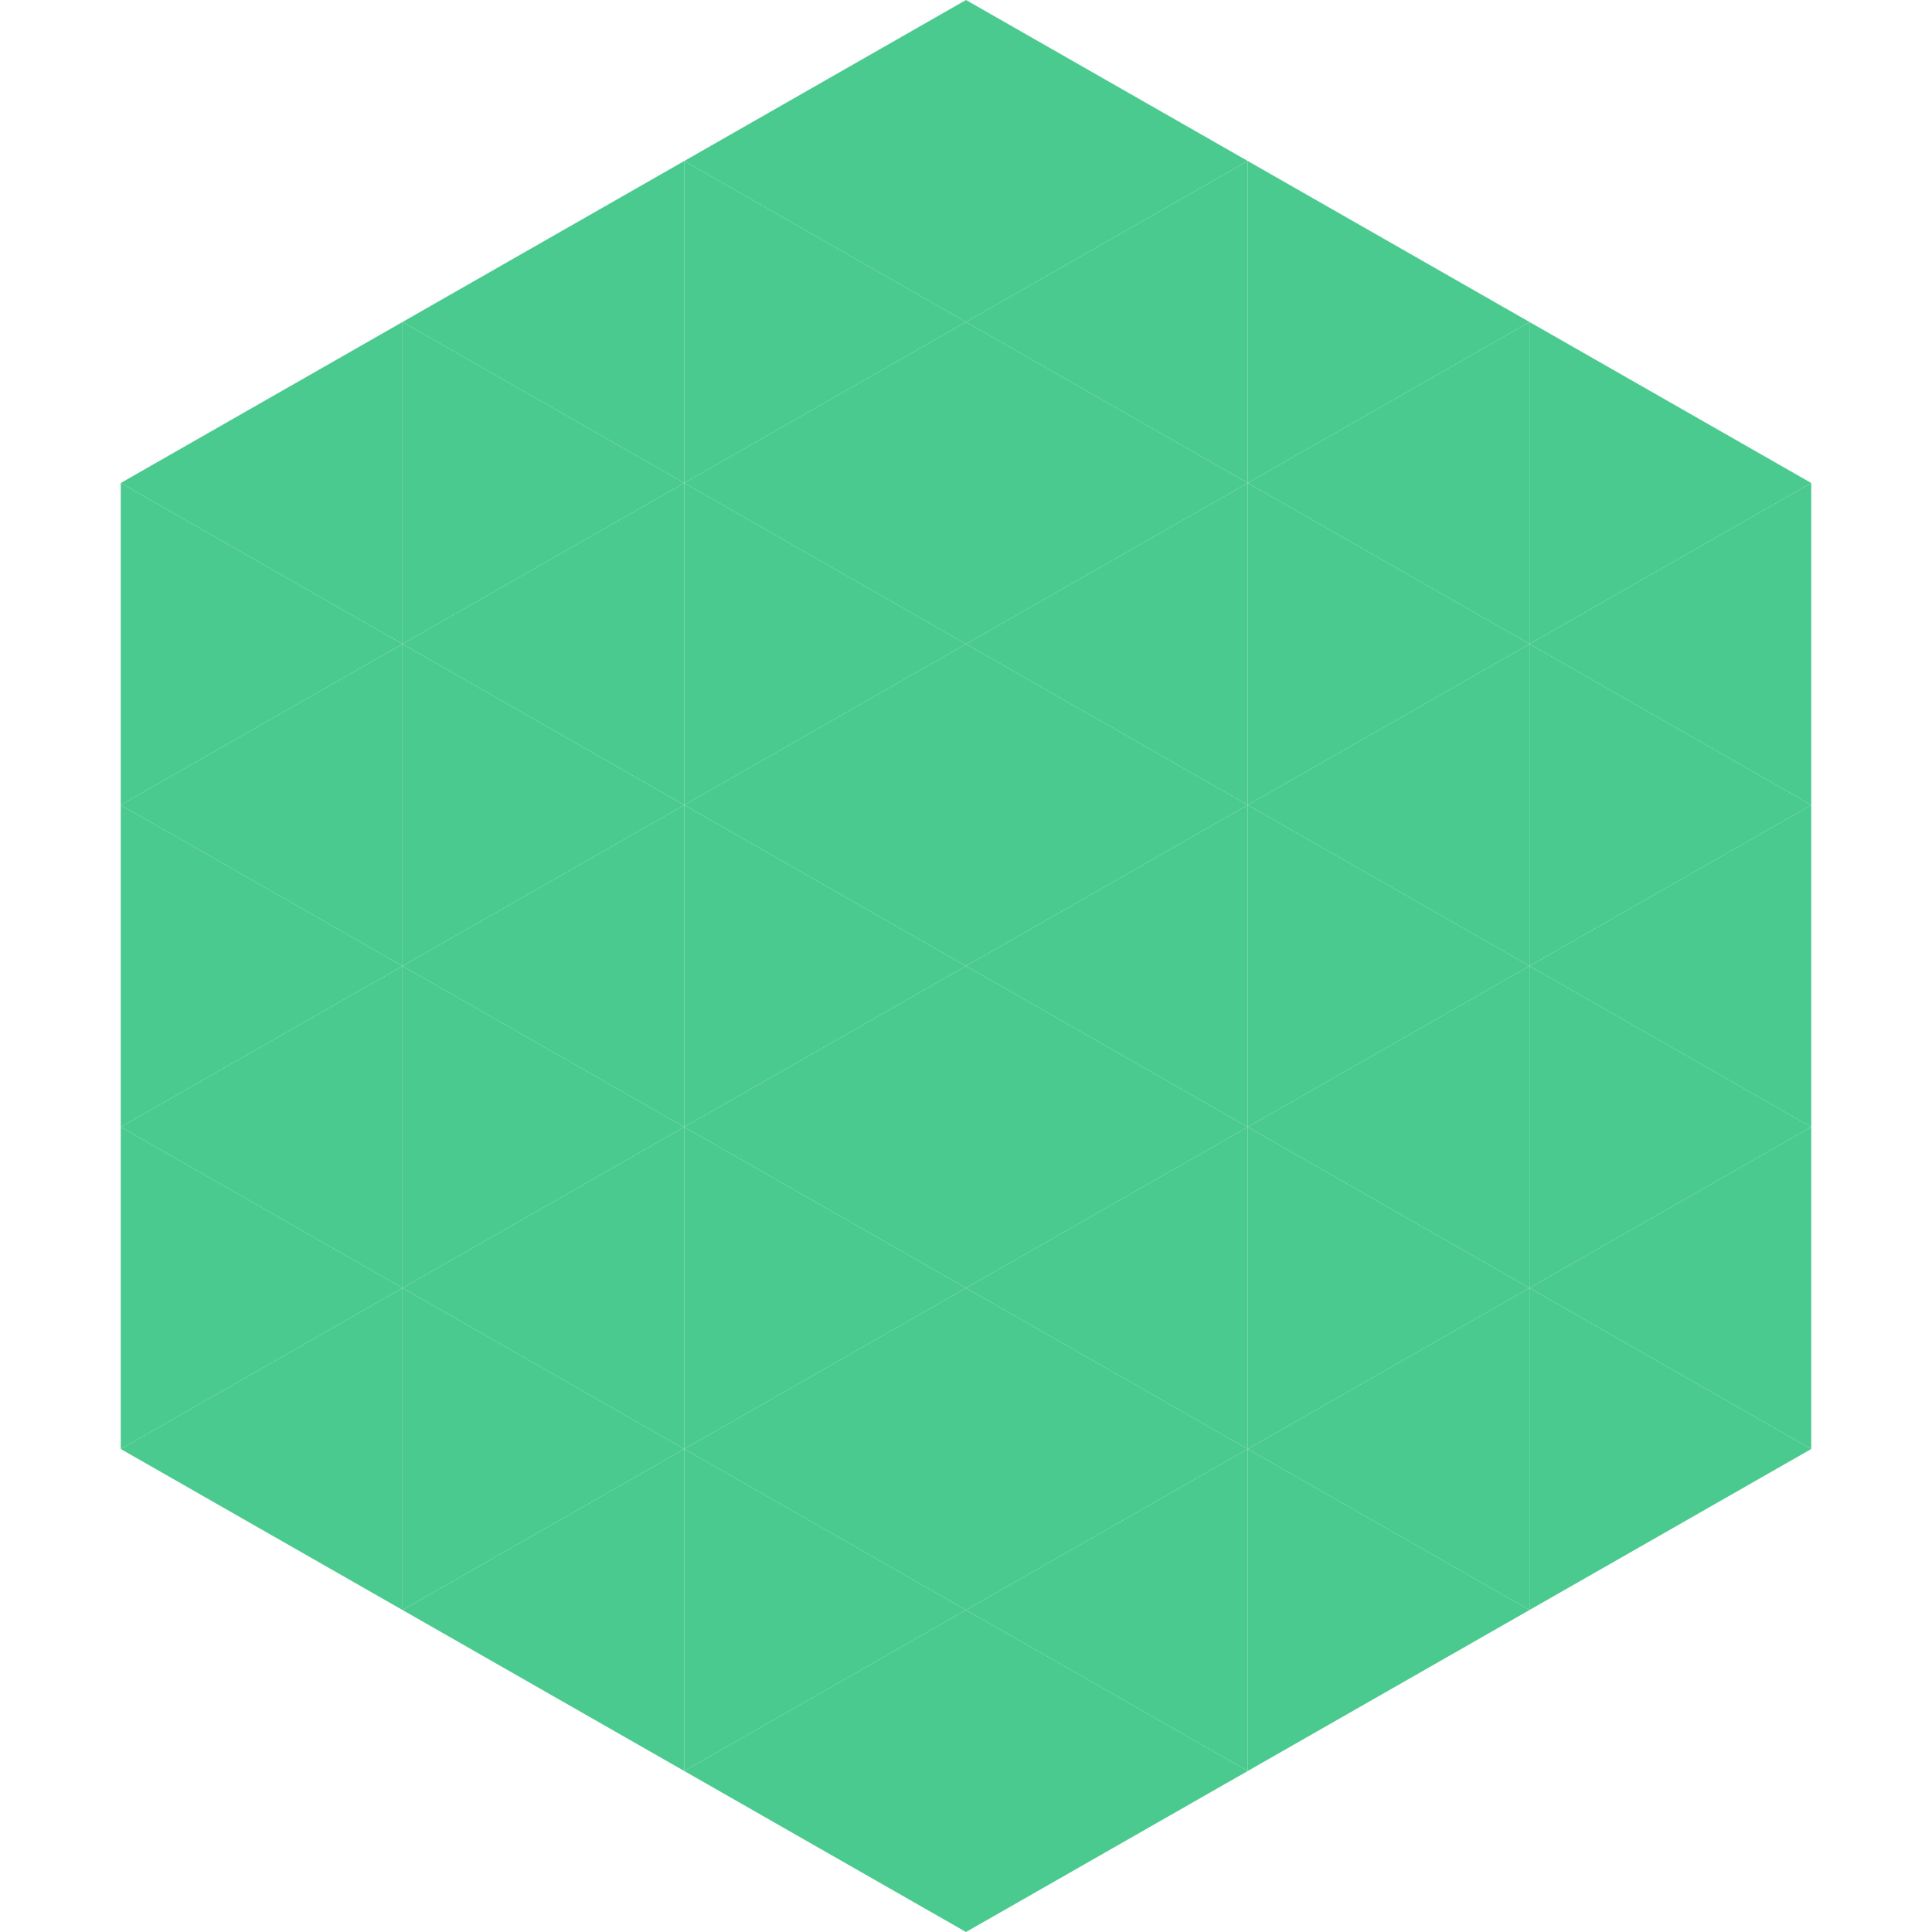 <?xml version="1.0"?>
<!-- Generated by SVGo -->
<svg width="240" height="240"
     xmlns="http://www.w3.org/2000/svg"
     xmlns:xlink="http://www.w3.org/1999/xlink">
<polygon points="50,40 15,60 50,80" style="fill:rgb(74,202,142)" />
<polygon points="190,40 225,60 190,80" style="fill:rgb(74,202,142)" />
<polygon points="15,60 50,80 15,100" style="fill:rgb(74,202,142)" />
<polygon points="225,60 190,80 225,100" style="fill:rgb(74,202,142)" />
<polygon points="50,80 15,100 50,120" style="fill:rgb(74,202,142)" />
<polygon points="190,80 225,100 190,120" style="fill:rgb(74,202,142)" />
<polygon points="15,100 50,120 15,140" style="fill:rgb(74,202,142)" />
<polygon points="225,100 190,120 225,140" style="fill:rgb(74,202,142)" />
<polygon points="50,120 15,140 50,160" style="fill:rgb(74,202,142)" />
<polygon points="190,120 225,140 190,160" style="fill:rgb(74,202,142)" />
<polygon points="15,140 50,160 15,180" style="fill:rgb(74,202,142)" />
<polygon points="225,140 190,160 225,180" style="fill:rgb(74,202,142)" />
<polygon points="50,160 15,180 50,200" style="fill:rgb(74,202,142)" />
<polygon points="190,160 225,180 190,200" style="fill:rgb(74,202,142)" />
<polygon points="15,180 50,200 15,220" style="fill:rgb(255,255,255); fill-opacity:0" />
<polygon points="225,180 190,200 225,220" style="fill:rgb(255,255,255); fill-opacity:0" />
<polygon points="50,0 85,20 50,40" style="fill:rgb(255,255,255); fill-opacity:0" />
<polygon points="190,0 155,20 190,40" style="fill:rgb(255,255,255); fill-opacity:0" />
<polygon points="85,20 50,40 85,60" style="fill:rgb(74,202,142)" />
<polygon points="155,20 190,40 155,60" style="fill:rgb(74,202,142)" />
<polygon points="50,40 85,60 50,80" style="fill:rgb(74,202,142)" />
<polygon points="190,40 155,60 190,80" style="fill:rgb(74,202,142)" />
<polygon points="85,60 50,80 85,100" style="fill:rgb(74,202,142)" />
<polygon points="155,60 190,80 155,100" style="fill:rgb(74,202,142)" />
<polygon points="50,80 85,100 50,120" style="fill:rgb(74,202,142)" />
<polygon points="190,80 155,100 190,120" style="fill:rgb(74,202,142)" />
<polygon points="85,100 50,120 85,140" style="fill:rgb(74,202,142)" />
<polygon points="155,100 190,120 155,140" style="fill:rgb(74,202,142)" />
<polygon points="50,120 85,140 50,160" style="fill:rgb(74,202,142)" />
<polygon points="190,120 155,140 190,160" style="fill:rgb(74,202,142)" />
<polygon points="85,140 50,160 85,180" style="fill:rgb(74,202,142)" />
<polygon points="155,140 190,160 155,180" style="fill:rgb(74,202,142)" />
<polygon points="50,160 85,180 50,200" style="fill:rgb(74,202,142)" />
<polygon points="190,160 155,180 190,200" style="fill:rgb(74,202,142)" />
<polygon points="85,180 50,200 85,220" style="fill:rgb(74,202,142)" />
<polygon points="155,180 190,200 155,220" style="fill:rgb(74,202,142)" />
<polygon points="120,0 85,20 120,40" style="fill:rgb(74,202,142)" />
<polygon points="120,0 155,20 120,40" style="fill:rgb(74,202,142)" />
<polygon points="85,20 120,40 85,60" style="fill:rgb(74,202,142)" />
<polygon points="155,20 120,40 155,60" style="fill:rgb(74,202,142)" />
<polygon points="120,40 85,60 120,80" style="fill:rgb(74,202,142)" />
<polygon points="120,40 155,60 120,80" style="fill:rgb(74,202,142)" />
<polygon points="85,60 120,80 85,100" style="fill:rgb(74,202,142)" />
<polygon points="155,60 120,80 155,100" style="fill:rgb(74,202,142)" />
<polygon points="120,80 85,100 120,120" style="fill:rgb(74,202,142)" />
<polygon points="120,80 155,100 120,120" style="fill:rgb(74,202,142)" />
<polygon points="85,100 120,120 85,140" style="fill:rgb(74,202,142)" />
<polygon points="155,100 120,120 155,140" style="fill:rgb(74,202,142)" />
<polygon points="120,120 85,140 120,160" style="fill:rgb(74,202,142)" />
<polygon points="120,120 155,140 120,160" style="fill:rgb(74,202,142)" />
<polygon points="85,140 120,160 85,180" style="fill:rgb(74,202,142)" />
<polygon points="155,140 120,160 155,180" style="fill:rgb(74,202,142)" />
<polygon points="120,160 85,180 120,200" style="fill:rgb(74,202,142)" />
<polygon points="120,160 155,180 120,200" style="fill:rgb(74,202,142)" />
<polygon points="85,180 120,200 85,220" style="fill:rgb(74,202,142)" />
<polygon points="155,180 120,200 155,220" style="fill:rgb(74,202,142)" />
<polygon points="120,200 85,220 120,240" style="fill:rgb(74,202,142)" />
<polygon points="120,200 155,220 120,240" style="fill:rgb(74,202,142)" />
<polygon points="85,220 120,240 85,260" style="fill:rgb(255,255,255); fill-opacity:0" />
<polygon points="155,220 120,240 155,260" style="fill:rgb(255,255,255); fill-opacity:0" />
</svg>
